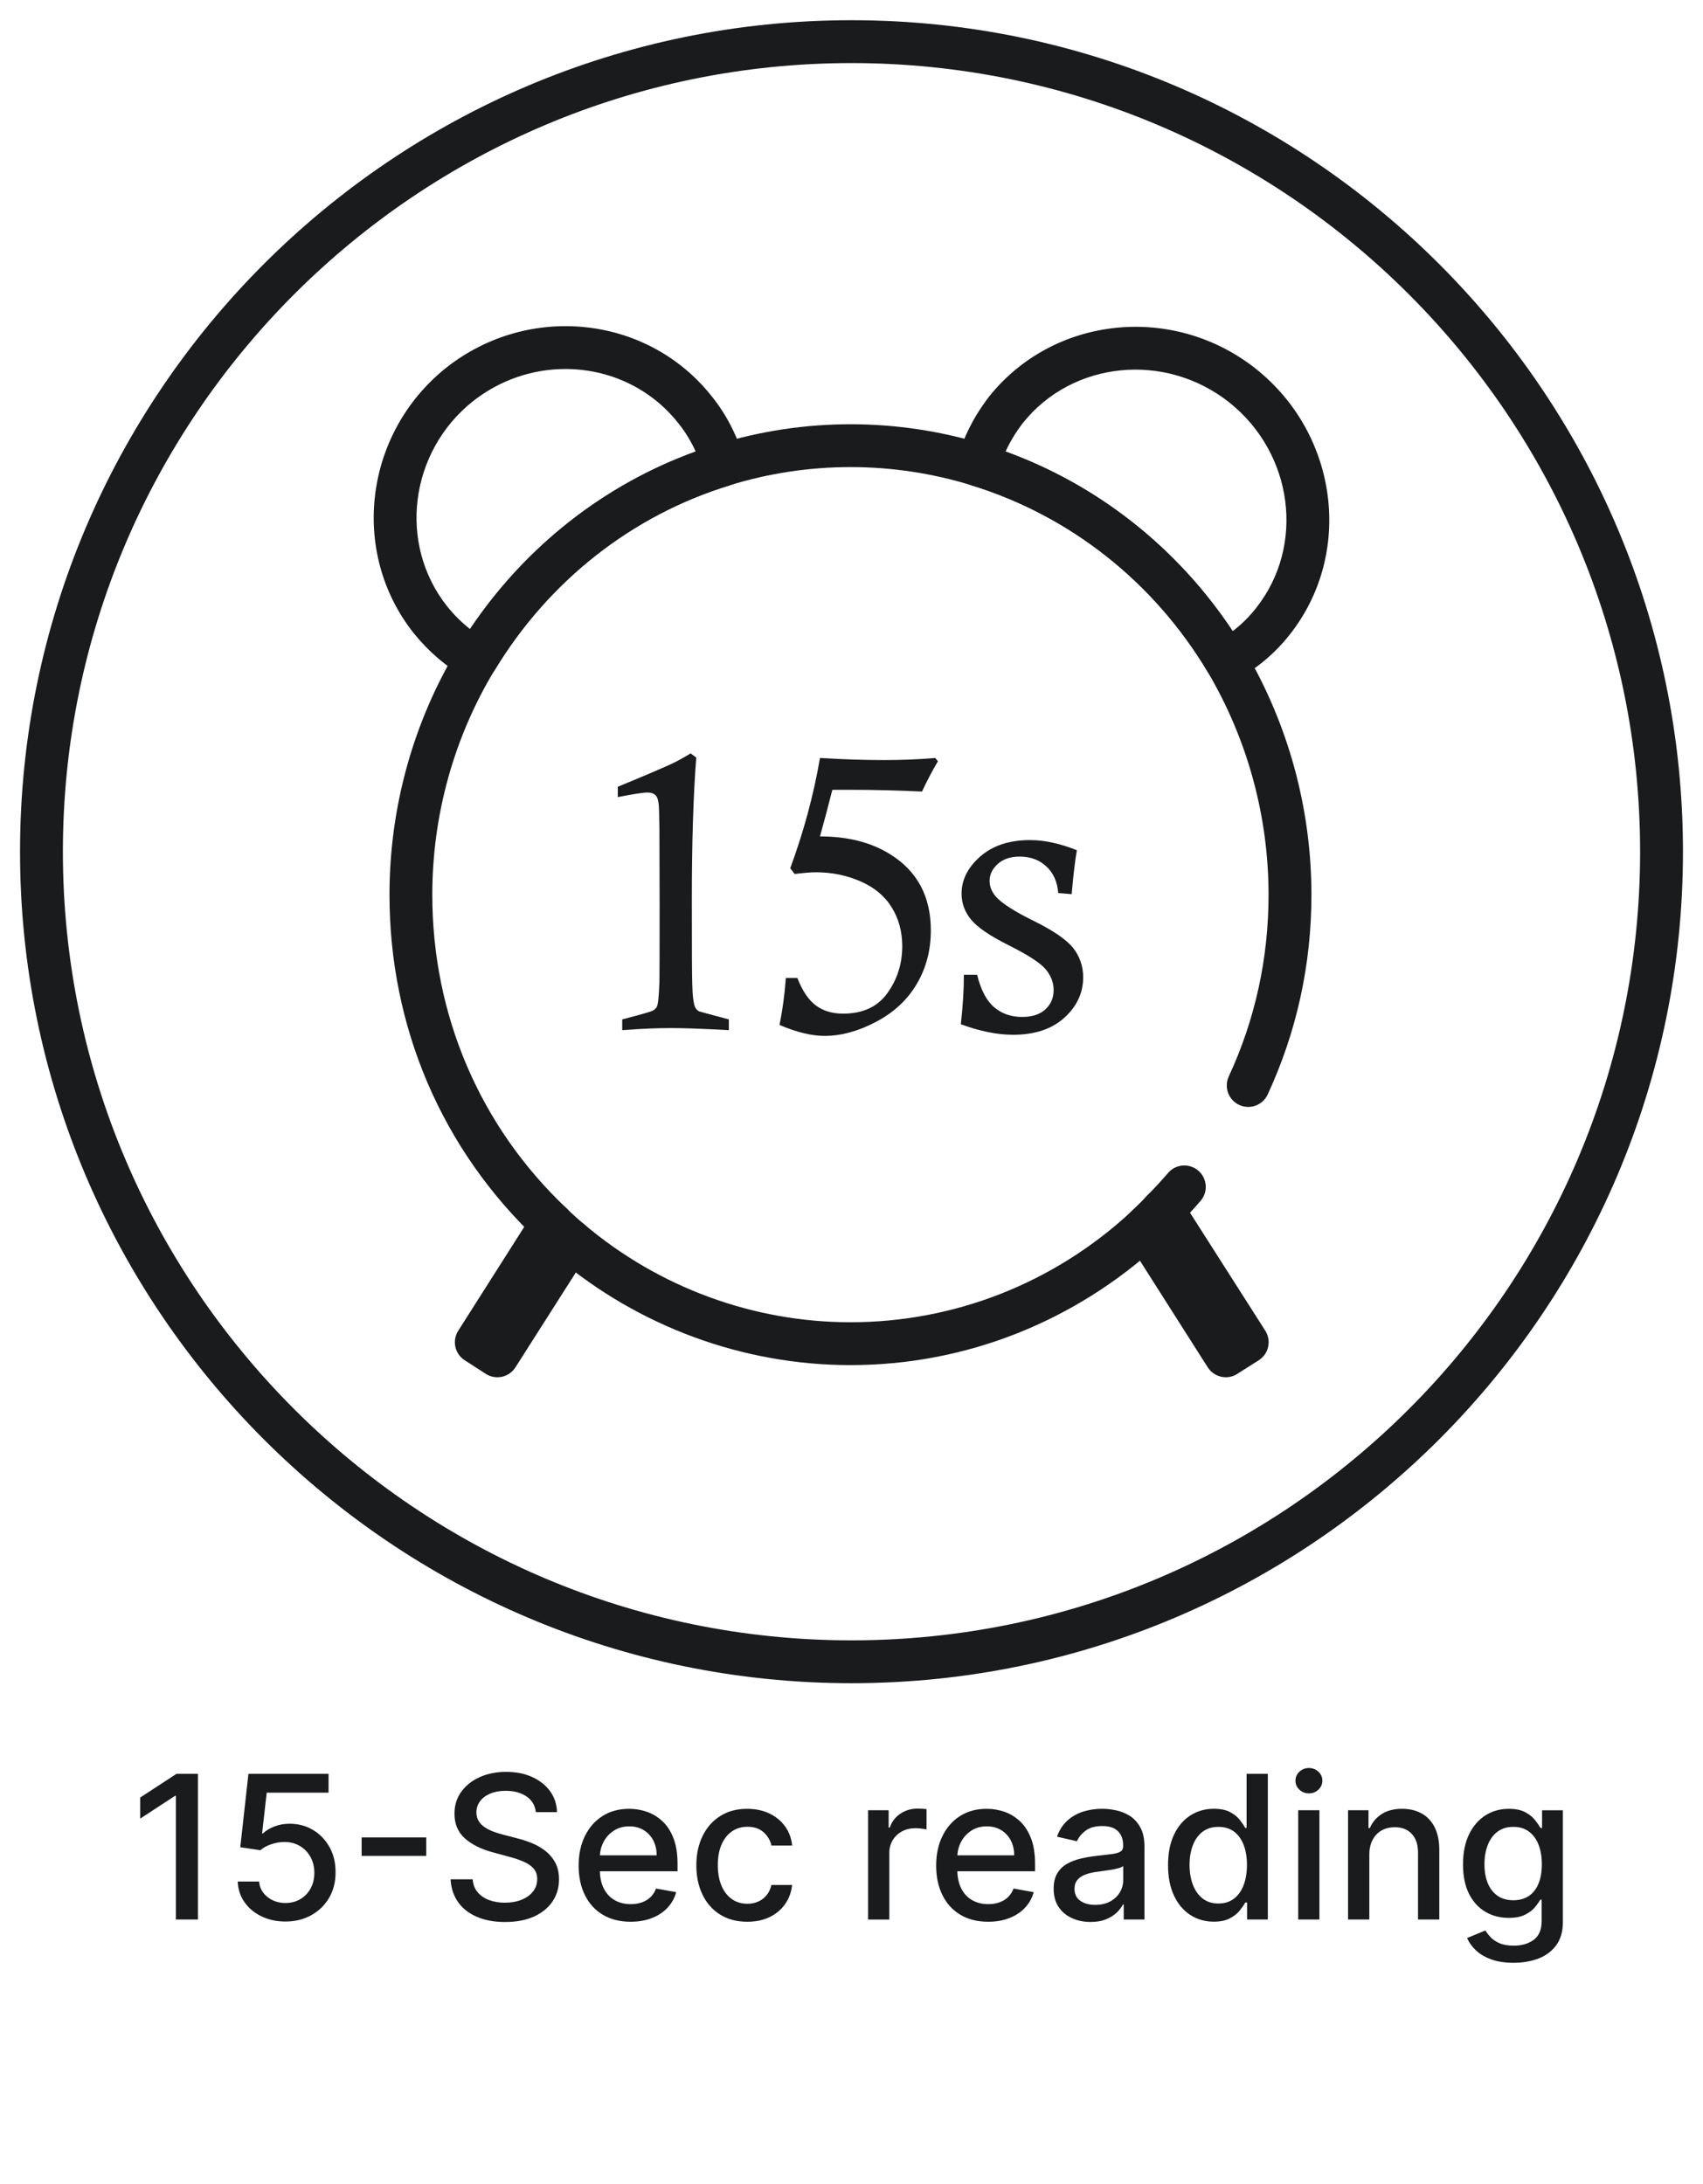 <?xml version="1.0" encoding="utf-8"?>
<!-- Generator: Adobe Illustrator 28.1.0, SVG Export Plug-In . SVG Version: 6.00 Build 0)  -->
<svg version="1.2" baseProfile="tiny" id="_x31_5-Sec_reading"
	 xmlns="http://www.w3.org/2000/svg" xmlns:xlink="http://www.w3.org/1999/xlink" x="0px" y="0px" width="85px" height="109px"
	 viewBox="0 0 85 109" overflow="visible" xml:space="preserve">
<g>
	<path fill="#191B1C" d="M9.88,88.531v7.272H8.779v-6.172H8.736l-1.74,1.137v-1.052l1.815-1.185H9.88z"/>
	<path fill="#191B1C" d="M14.248,95.903c-0.445,0-0.845-0.086-1.198-0.258c-0.354-0.172-0.637-0.407-0.847-0.708
		c-0.211-0.301-0.323-0.644-0.337-1.03h1.065c0.026,0.312,0.165,0.569,0.415,0.77s0.551,0.302,0.902,0.302
		c0.279,0,0.527-0.065,0.744-0.193c0.216-0.129,0.387-0.307,0.511-0.534s0.186-0.486,0.186-0.777
		c0-0.296-0.064-0.56-0.192-0.792c-0.128-0.232-0.304-0.415-0.527-0.547c-0.224-0.133-0.48-0.2-0.769-0.203
		c-0.22,0-0.442,0.038-0.664,0.114c-0.223,0.075-0.403,0.175-0.54,0.298l-1.005-0.149l0.408-3.664h3.998v0.94
		h-3.086l-0.231,2.035h0.043c0.142-0.138,0.331-0.252,0.566-0.345c0.235-0.092,0.488-0.139,0.758-0.139
		c0.442,0,0.837,0.105,1.184,0.316s0.62,0.498,0.82,0.861s0.299,0.78,0.296,1.252
		c0.002,0.471-0.103,0.891-0.318,1.261c-0.214,0.369-0.51,0.659-0.888,0.871
		C15.168,95.797,14.735,95.903,14.248,95.903z"/>
	<path fill="#191B1C" d="M21.275,91.706v0.923h-3.225v-0.923H21.275z"/>
	<path fill="#191B1C" d="M26.744,90.441c-0.038-0.336-0.194-0.597-0.469-0.783c-0.274-0.185-0.62-0.278-1.037-0.278
		c-0.298,0-0.556,0.047-0.774,0.14c-0.218,0.094-0.387,0.222-0.506,0.384c-0.12,0.162-0.18,0.347-0.18,0.553
		c0,0.173,0.041,0.321,0.123,0.447c0.082,0.125,0.19,0.231,0.323,0.315s0.277,0.153,0.432,0.209
		c0.154,0.056,0.302,0.102,0.444,0.137l0.71,0.185c0.232,0.057,0.47,0.134,0.714,0.231
		c0.244,0.097,0.47,0.225,0.678,0.383c0.208,0.159,0.377,0.355,0.506,0.59c0.129,0.234,0.193,0.515,0.193,0.842
		c0,0.412-0.106,0.777-0.318,1.097c-0.212,0.32-0.519,0.572-0.92,0.757c-0.401,0.185-0.886,0.277-1.454,0.277
		c-0.544,0-1.016-0.087-1.413-0.26c-0.398-0.173-0.71-0.418-0.934-0.736c-0.225-0.318-0.349-0.697-0.373-1.135
		h1.101c0.021,0.263,0.107,0.481,0.257,0.655s0.343,0.303,0.579,0.387c0.235,0.084,0.494,0.126,0.776,0.126
		c0.31,0,0.586-0.049,0.829-0.147c0.243-0.098,0.434-0.235,0.573-0.412c0.14-0.176,0.209-0.383,0.209-0.619
		c0-0.216-0.06-0.392-0.183-0.529c-0.122-0.137-0.287-0.251-0.494-0.341s-0.441-0.169-0.701-0.238l-0.859-0.234
		c-0.583-0.158-1.044-0.392-1.383-0.699s-0.51-0.715-0.51-1.222c0-0.419,0.114-0.785,0.341-1.098
		c0.228-0.312,0.535-0.556,0.923-0.73s0.826-0.261,1.314-0.261c0.493,0,0.928,0.086,1.305,0.259
		s0.675,0.41,0.893,0.712c0.218,0.303,0.332,0.648,0.341,1.039H26.744z"/>
	<path fill="#191B1C" d="M31.477,95.914c-0.537,0-1-0.115-1.387-0.347c-0.387-0.231-0.685-0.556-0.894-0.977
		c-0.209-0.42-0.315-0.913-0.315-1.478c0-0.559,0.105-1.052,0.315-1.478s0.503-0.759,0.88-0.998
		c0.378-0.239,0.82-0.358,1.327-0.358c0.308,0,0.606,0.051,0.894,0.152c0.289,0.102,0.548,0.262,0.778,0.479
		s0.411,0.5,0.543,0.847c0.132,0.348,0.199,0.768,0.199,1.263v0.377h-4.336v-0.796h3.295
		c0-0.279-0.057-0.527-0.17-0.744s-0.273-0.388-0.477-0.513c-0.205-0.126-0.444-0.189-0.719-0.189
		c-0.298,0-0.558,0.073-0.779,0.219c-0.222,0.145-0.392,0.335-0.511,0.567c-0.12,0.233-0.18,0.486-0.18,0.759
		v0.621c0,0.365,0.065,0.675,0.194,0.931c0.129,0.256,0.31,0.45,0.541,0.584s0.503,0.201,0.813,0.201
		c0.201,0,0.385-0.029,0.55-0.088c0.166-0.058,0.309-0.144,0.43-0.261c0.121-0.116,0.213-0.259,0.277-0.43
		l1.005,0.182c-0.081,0.296-0.225,0.555-0.432,0.775c-0.207,0.222-0.466,0.394-0.777,0.515
		C32.23,95.853,31.875,95.914,31.477,95.914z"/>
	<path fill="#191B1C" d="M37.298,95.914c-0.528,0-0.982-0.12-1.362-0.36s-0.672-0.572-0.875-0.996
		s-0.305-0.909-0.305-1.456c0-0.555,0.104-1.044,0.312-1.469s0.502-0.757,0.881-0.996
		c0.378-0.239,0.825-0.358,1.338-0.358c0.415,0,0.784,0.076,1.108,0.229c0.324,0.153,0.586,0.367,0.786,0.642
		c0.2,0.274,0.319,0.595,0.357,0.962h-1.033c-0.057-0.256-0.186-0.476-0.389-0.66
		c-0.203-0.185-0.473-0.277-0.811-0.277c-0.296,0-0.555,0.078-0.776,0.232c-0.222,0.155-0.394,0.376-0.517,0.661
		c-0.123,0.285-0.185,0.622-0.185,1.01c0,0.398,0.06,0.741,0.181,1.03c0.121,0.289,0.292,0.513,0.513,0.671
		c0.221,0.159,0.482,0.238,0.783,0.238c0.201,0,0.384-0.037,0.548-0.112c0.165-0.074,0.303-0.182,0.415-0.321
		c0.113-0.14,0.191-0.308,0.236-0.504h1.033c-0.038,0.352-0.152,0.667-0.344,0.944s-0.448,0.495-0.769,0.653
		S37.729,95.914,37.298,95.914z"/>
	<path fill="#191B1C" d="M43.328,95.804v-5.454h1.026v0.866h0.057c0.1-0.294,0.275-0.525,0.527-0.694
		s0.538-0.254,0.857-0.254c0.066,0,0.145,0.002,0.236,0.007s0.163,0.011,0.215,0.018v1.016
		c-0.042-0.012-0.118-0.025-0.228-0.04c-0.109-0.016-0.218-0.023-0.326-0.023c-0.252,0-0.475,0.053-0.67,0.158
		s-0.35,0.251-0.463,0.436s-0.171,0.398-0.171,0.634v3.331H43.328z"/>
	<path fill="#191B1C" d="M49.322,95.914c-0.537,0-1-0.115-1.387-0.347c-0.387-0.231-0.685-0.556-0.894-0.977
		c-0.21-0.42-0.315-0.913-0.315-1.478c0-0.559,0.104-1.052,0.315-1.478c0.209-0.426,0.502-0.759,0.88-0.998
		s0.819-0.358,1.327-0.358c0.307,0,0.606,0.051,0.894,0.152s0.548,0.262,0.777,0.479s0.41,0.5,0.543,0.847
		c0.133,0.348,0.199,0.768,0.199,1.263v0.377h-4.336v-0.796h3.295c0-0.279-0.057-0.527-0.17-0.744
		s-0.273-0.388-0.477-0.513c-0.205-0.126-0.444-0.189-0.72-0.189c-0.298,0-0.558,0.073-0.779,0.219
		c-0.221,0.145-0.392,0.335-0.511,0.567c-0.12,0.233-0.18,0.486-0.18,0.759v0.621
		c0,0.365,0.065,0.675,0.194,0.931c0.129,0.256,0.309,0.45,0.541,0.584s0.503,0.201,0.812,0.201
		c0.201,0,0.385-0.029,0.551-0.088c0.166-0.058,0.309-0.144,0.43-0.261s0.213-0.259,0.277-0.43l1.005,0.182
		c-0.081,0.296-0.225,0.555-0.432,0.775c-0.207,0.222-0.466,0.394-0.777,0.515
		C50.074,95.853,49.72,95.914,49.322,95.914z"/>
	<path fill="#191B1C" d="M54.433,95.925c-0.346,0-0.658-0.065-0.938-0.194c-0.279-0.129-0.501-0.316-0.663-0.562
		s-0.242-0.548-0.242-0.905c0-0.308,0.059-0.561,0.178-0.76c0.117-0.199,0.277-0.356,0.478-0.473
		s0.426-0.203,0.675-0.263s0.502-0.104,0.761-0.135c0.326-0.038,0.592-0.069,0.795-0.095
		c0.203-0.024,0.352-0.065,0.443-0.122c0.093-0.057,0.139-0.149,0.139-0.277v-0.024
		c0-0.31-0.087-0.551-0.261-0.721c-0.174-0.171-0.433-0.256-0.776-0.256c-0.357,0-0.639,0.078-0.843,0.236
		c-0.205,0.157-0.347,0.332-0.425,0.523l-0.998-0.228c0.119-0.331,0.293-0.6,0.52-0.804
		c0.229-0.205,0.492-0.354,0.79-0.448c0.299-0.093,0.612-0.14,0.941-0.14c0.218,0,0.449,0.025,0.694,0.076
		s0.475,0.144,0.689,0.278c0.215,0.136,0.391,0.328,0.527,0.577c0.138,0.25,0.206,0.574,0.206,0.972v3.622h-1.036
		v-0.746h-0.043c-0.068,0.138-0.172,0.273-0.309,0.405c-0.138,0.133-0.315,0.242-0.529,0.33
		C54.991,95.881,54.732,95.925,54.433,95.925z M54.663,95.072c0.294,0,0.546-0.058,0.755-0.174
		s0.369-0.269,0.479-0.457c0.11-0.188,0.165-0.39,0.165-0.606v-0.703c-0.038,0.038-0.111,0.073-0.219,0.105
		c-0.107,0.031-0.231,0.059-0.367,0.081s-0.272,0.043-0.401,0.06s-0.239,0.033-0.327,0.045
		c-0.205,0.025-0.393,0.069-0.562,0.131c-0.169,0.061-0.305,0.15-0.404,0.265
		c-0.102,0.115-0.151,0.267-0.151,0.456c0,0.263,0.097,0.462,0.291,0.595
		C54.115,95.005,54.363,95.072,54.663,95.072z"/>
	<path fill="#191B1C" d="M60.58,95.91c-0.441,0-0.834-0.113-1.178-0.339c-0.345-0.227-0.614-0.55-0.81-0.97
		s-0.293-0.925-0.293-1.515c0-0.589,0.099-1.094,0.296-1.513c0.198-0.419,0.47-0.739,0.815-0.962
		s0.737-0.334,1.175-0.334c0.339,0,0.611,0.056,0.819,0.169c0.207,0.112,0.368,0.243,0.483,0.392
		c0.114,0.149,0.203,0.281,0.268,0.395h0.065v-2.702h1.06v7.272h-1.036v-0.849h-0.089
		c-0.065,0.116-0.156,0.248-0.275,0.398s-0.283,0.279-0.492,0.391C61.181,95.855,60.91,95.91,60.58,95.91z
		 M60.815,95.005c0.305,0,0.564-0.081,0.775-0.243s0.373-0.388,0.482-0.677c0.11-0.289,0.166-0.625,0.166-1.009
		c0-0.379-0.055-0.71-0.164-0.994s-0.269-0.505-0.478-0.664c-0.211-0.158-0.472-0.238-0.781-0.238
		c-0.32,0-0.586,0.083-0.8,0.249c-0.213,0.166-0.374,0.392-0.481,0.679c-0.107,0.286-0.161,0.609-0.161,0.969
		c0,0.365,0.054,0.692,0.163,0.984c0.109,0.291,0.271,0.521,0.484,0.69C60.234,94.92,60.499,95.005,60.815,95.005z
		"/>
	<path fill="#191B1C" d="M65.33,89.508c-0.184,0-0.342-0.062-0.474-0.186s-0.197-0.273-0.197-0.446
		c0-0.175,0.065-0.324,0.197-0.449c0.132-0.124,0.29-0.185,0.474-0.185c0.185,0,0.344,0.061,0.475,0.185
		c0.131,0.125,0.197,0.274,0.197,0.449c0,0.173-0.066,0.322-0.197,0.446S65.516,89.508,65.33,89.508z
		 M64.795,95.804v-5.454h1.06v5.454H64.795z"/>
	<path fill="#191B1C" d="M68.346,92.565v3.238h-1.062v-5.454h1.02v0.888h0.067c0.126-0.289,0.323-0.521,0.591-0.696
		c0.27-0.175,0.608-0.263,1.018-0.263c0.372,0,0.697,0.077,0.977,0.232s0.496,0.386,0.65,0.69
		c0.154,0.306,0.231,0.684,0.231,1.133v3.47h-1.062v-3.342c0-0.396-0.102-0.705-0.31-0.929
		c-0.205-0.224-0.488-0.335-0.848-0.335c-0.246,0-0.465,0.053-0.656,0.159c-0.19,0.106-0.34,0.263-0.45,0.467
		C68.4,92.029,68.346,92.276,68.346,92.565z"/>
	<path fill="#191B1C" d="M75.543,97.963c-0.433,0-0.805-0.057-1.116-0.171c-0.311-0.113-0.565-0.264-0.762-0.45
		c-0.196-0.188-0.343-0.393-0.44-0.615l0.912-0.376c0.065,0.104,0.15,0.215,0.258,0.332s0.255,0.217,0.441,0.3
		c0.185,0.083,0.425,0.125,0.719,0.125c0.402,0,0.734-0.098,0.998-0.293c0.262-0.195,0.394-0.507,0.394-0.933v-1.072
		h-0.067c-0.065,0.116-0.156,0.245-0.275,0.387c-0.119,0.143-0.283,0.266-0.492,0.369
		c-0.208,0.104-0.478,0.156-0.812,0.156c-0.432,0-0.818-0.101-1.163-0.304c-0.345-0.202-0.616-0.501-0.817-0.898
		c-0.199-0.397-0.299-0.885-0.299-1.465c0-0.579,0.098-1.077,0.296-1.491s0.47-0.731,0.815-0.953
		s0.736-0.332,1.175-0.332c0.339,0,0.612,0.056,0.82,0.169c0.208,0.112,0.371,0.243,0.488,0.392
		c0.117,0.149,0.208,0.281,0.273,0.395h0.078v-0.884h1.039v5.575c0,0.469-0.108,0.854-0.326,1.153
		c-0.218,0.301-0.512,0.523-0.883,0.668C76.425,97.891,76.008,97.963,75.543,97.963z M75.533,94.842
		c0.305,0,0.565-0.072,0.775-0.215c0.213-0.144,0.373-0.35,0.483-0.618s0.165-0.592,0.165-0.968
		c0-0.367-0.055-0.69-0.164-0.97c-0.108-0.279-0.268-0.497-0.478-0.655c-0.211-0.157-0.471-0.236-0.781-0.236
		c-0.32,0-0.586,0.083-0.799,0.247c-0.213,0.165-0.374,0.388-0.481,0.67c-0.108,0.281-0.161,0.597-0.161,0.944
		c0,0.357,0.054,0.671,0.162,0.941c0.109,0.27,0.272,0.48,0.485,0.632S75.219,94.842,75.533,94.842z"/>
</g>
<g>
	<circle fill="none" cx="42.5" cy="42.509" r="40.43"/>
	<path fill="#191B1C" d="M42.5,84.009C19.617,84.009,1,65.392,1,42.509S19.617,1.009,42.5,1.009
		C65.383,1.009,84,19.626,84,42.509S65.383,84.009,42.5,84.009z M42.5,3.148c-21.704,0-39.361,17.657-39.361,39.361
		s17.657,39.361,39.361,39.361S81.861,64.213,81.861,42.509S64.204,3.148,42.5,3.148z"/>
	<g>
		<g>
			<path fill="#191B1C" d="M27.531,62.144c-0.264,0-0.529-0.098-0.735-0.292c-4.743-4.491-7.356-10.595-7.356-17.191
				c0-4.358,1.181-8.618,3.415-12.316c2.97-4.913,7.564-8.522,12.936-10.166c4.333-1.342,9.014-1.337,13.336,0.001
				c5.42,1.67,10.034,5.314,12.988,10.258c2.187,3.697,3.341,7.923,3.341,12.222c0,3.483-0.735,6.838-2.184,9.967
				c-0.249,0.536-0.882,0.769-1.42,0.521c-0.536-0.248-0.77-0.884-0.522-1.421
				c1.318-2.846,1.986-5.896,1.986-9.068c0-3.917-1.052-7.765-3.041-11.129c-2.681-4.486-6.866-7.792-11.781-9.307
				c-3.914-1.211-8.144-1.217-12.076-0.001c-4.871,1.49-9.037,4.767-11.734,9.227
				c-2.032,3.365-3.107,7.242-3.107,11.21c0,6.002,2.375,11.555,6.687,15.636c0.429,0.407,0.448,1.084,0.041,1.513
				C28.097,62.032,27.815,62.144,27.531,62.144z"/>
			<path fill="#191B1C" d="M42.449,68.133c-5.346,0-10.553-1.912-14.663-5.385c-0.451-0.382-0.508-1.057-0.127-1.508
				c0.381-0.45,1.056-0.506,1.507-0.127c3.724,3.148,8.441,4.881,13.282,4.881c5.175,0,10.132-1.944,13.961-5.474
				c0.324-0.306,0.586-0.553,0.833-0.832c0.4-0.403,0.739-0.776,1.061-1.148c0.387-0.449,1.061-0.496,1.509-0.11
				c0.446,0.387,0.496,1.063,0.109,1.508c-0.355,0.411-0.73,0.823-1.123,1.216
				c-0.242,0.277-0.547,0.567-0.869,0.872C53.636,65.988,48.162,68.133,42.449,68.133z"/>
			<path fill="#191B1C" d="M61.201,34.057c-0.364,0-0.719-0.187-0.919-0.521c-2.684-4.49-6.869-7.796-11.784-9.311
				c-0.552-0.17-0.869-0.747-0.717-1.304c0.299-1.095,0.835-2.15,1.592-3.134
				c3.224-4.029,9.189-4.644,13.31-1.38c4.122,3.282,4.879,9.23,1.692,13.264l0,0
				c-0.726,0.922-1.62,1.68-2.658,2.252C61.553,34.014,61.376,34.057,61.201,34.057z M50.19,22.536
				c4.619,1.677,8.584,4.812,11.337,8.964c0.436-0.334,0.827-0.719,1.167-1.153
				c0.001-0.001,0.001-0.001,0.001-0.002c2.461-3.11,1.859-7.714-1.342-10.262
				c-3.199-2.532-7.818-2.073-10.297,1.025C50.705,21.565,50.414,22.043,50.19,22.536z"/>
			<path fill="#191B1C" d="M23.773,33.968c-0.18,0-0.363-0.046-0.531-0.142c-0.987-0.564-1.862-1.316-2.602-2.236
				c-3.192-4.035-2.459-9.969,1.628-13.234c4.119-3.254,10.06-2.614,13.252,1.419
				c0.727,0.899,1.272,1.955,1.614,3.128c0.163,0.562-0.155,1.151-0.715,1.322c-4.867,1.489-9.033,4.766-11.73,9.226
				C24.488,33.784,24.135,33.968,23.773,33.968z M28.222,18.417c-1.614,0-3.249,0.529-4.624,1.614
				c-3.165,2.529-3.744,7.117-1.286,10.224c0.345,0.429,0.729,0.811,1.148,1.142
				c2.758-4.111,6.696-7.21,11.263-8.861c-0.235-0.517-0.527-0.994-0.875-1.424
				C32.444,19.338,30.352,18.417,28.222,18.417z"/>
			<path fill="#191B1C" d="M28.478,61.93l-3.654,5.739l-1.052-0.677l3.76-5.917C27.836,61.377,28.157,61.663,28.478,61.93
				z"/>
			<path fill="#191B1C" d="M24.824,68.739c-0.204,0-0.406-0.059-0.58-0.171l-1.051-0.678
				c-0.494-0.319-0.638-0.976-0.322-1.472l3.76-5.917c0.174-0.274,0.463-0.454,0.786-0.489
				c0.326-0.036,0.644,0.077,0.873,0.308c0.279,0.279,0.575,0.542,0.871,0.787c0.415,0.344,0.51,0.943,0.22,1.397
				l-3.654,5.74c-0.153,0.241-0.396,0.411-0.674,0.471C24.977,68.731,24.901,68.739,24.824,68.739z"/>
			<path fill="#191B1C" d="M62.251,66.992l-1.069,0.677l-4.046-6.363c0.321-0.303,0.624-0.588,0.909-0.909
				L62.251,66.992z"/>
			<path fill="#191B1C" d="M61.183,68.739c-0.354,0-0.699-0.175-0.903-0.496l-4.046-6.363
				c-0.275-0.432-0.205-0.999,0.166-1.35c0.317-0.301,0.59-0.557,0.846-0.846
				c0.224-0.249,0.556-0.366,0.884-0.355c0.334,0.028,0.636,0.209,0.816,0.492l4.206,6.594
				c0.152,0.24,0.204,0.531,0.142,0.808c-0.061,0.277-0.231,0.518-0.471,0.67l-1.069,0.678
				C61.578,68.685,61.379,68.739,61.183,68.739z"/>
		</g>
		<g>
			<g>
				<g>
					<path fill="#191B1C" d="M30.835,39.784V39.267c1.26-0.517,2.159-0.9,2.697-1.149
						c0.249-0.115,0.562-0.287,0.94-0.517l0.279,0.211c-0.147,1.895-0.22,4.256-0.22,7.084
						c0,2.438,0.006,3.823,0.019,4.154c0.013,0.651,0.064,1.062,0.153,1.235c0.044,0.083,0.109,0.147,0.191,0.192
						c0.032,0.013,0.526,0.147,1.484,0.402v0.536c-1.315-0.07-2.275-0.105-2.881-0.105
						c-0.702,0-1.516,0.035-2.441,0.105v-0.536c0.932-0.243,1.442-0.389,1.532-0.44
						c0.09-0.051,0.157-0.118,0.201-0.201c0.057-0.115,0.099-0.526,0.124-1.235
						c0.006-0.243,0.01-1.519,0.01-3.829l-0.01-3.829l-0.019-0.9c-0.006-0.364-0.054-0.603-0.144-0.718
						c-0.09-0.115-0.233-0.172-0.431-0.172C32.102,39.554,31.607,39.631,30.835,39.784z"/>
				</g>
			</g>
			<g>
				<g>
					<path fill="#191B1C" d="M46.68,37.831l0.134,0.163c-0.287,0.485-0.552,0.989-0.794,1.512
						c-1.247-0.057-2.377-0.086-3.388-0.086h-1.088c-0.193,0.766-0.399,1.541-0.617,2.326
						c1.395,0,2.567,0.3,3.517,0.9c1.345,0.842,2.016,2.106,2.016,3.791c0,0.983-0.232,1.872-0.698,2.666
						c-0.466,0.795-1.143,1.427-2.032,1.895c-0.888,0.47-1.747,0.704-2.576,0.704c-0.644,0-1.393-0.182-2.247-0.546
						c0.153-0.753,0.259-1.535,0.316-2.345h0.574c0.255,0.651,0.565,1.11,0.932,1.378
						c0.365,0.268,0.817,0.402,1.352,0.402c0.987,0,1.726-0.343,2.216-1.03c0.491-0.686,0.736-1.466,0.736-2.34
						c0-0.721-0.175-1.365-0.526-1.934c-0.351-0.568-0.873-1.002-1.567-1.302
						c-0.694-0.3-1.433-0.45-2.217-0.45c-0.242,0-0.595,0.029-1.061,0.086l-0.219-0.287
						c0.676-1.838,1.171-3.672,1.484-5.504c1.122,0.07,2.189,0.105,3.202,0.105
						C44.995,37.936,45.845,37.902,46.68,37.831z"/>
				</g>
			</g>
			<g>
				<g>
					<path fill="#191B1C" d="M53.489,44.628l-0.67-0.057c-0.044-0.561-0.244-1.005-0.599-1.331
						c-0.353-0.326-0.795-0.488-1.325-0.488c-0.46,0-0.825,0.123-1.096,0.369c-0.272,0.245-0.407,0.527-0.407,0.847
						c0,0.281,0.105,0.542,0.316,0.785c0.293,0.332,0.925,0.737,1.896,1.215c0.969,0.478,1.624,0.928,1.962,1.349
						c0.331,0.428,0.497,0.913,0.497,1.456c0,0.779-0.312,1.452-0.938,2.021c-0.626,0.567-1.48,0.852-2.565,0.852
						c-0.785,0-1.653-0.176-2.604-0.526c0.102-0.9,0.153-1.723,0.153-2.47h0.66
						c0.185,0.753,0.467,1.292,0.847,1.618c0.38,0.326,0.848,0.488,1.403,0.488c0.498,0,0.884-0.126,1.158-0.378
						c0.274-0.252,0.412-0.574,0.412-0.963c0-0.377-0.134-0.724-0.402-1.043c-0.274-0.319-0.884-0.715-1.828-1.187
						s-1.573-0.9-1.886-1.283c-0.319-0.383-0.479-0.817-0.479-1.302c0-0.689,0.311-1.306,0.933-1.853
						c0.623-0.545,1.451-0.818,2.485-0.818c0.721,0,1.499,0.169,2.336,0.507
						C53.657,42.952,53.571,43.683,53.489,44.628z"/>
				</g>
			</g>
		</g>
	</g>
</g>
<g>
</g>
<g>
</g>
<g>
</g>
<g>
</g>
<g>
</g>
<g>
</g>
</svg>
